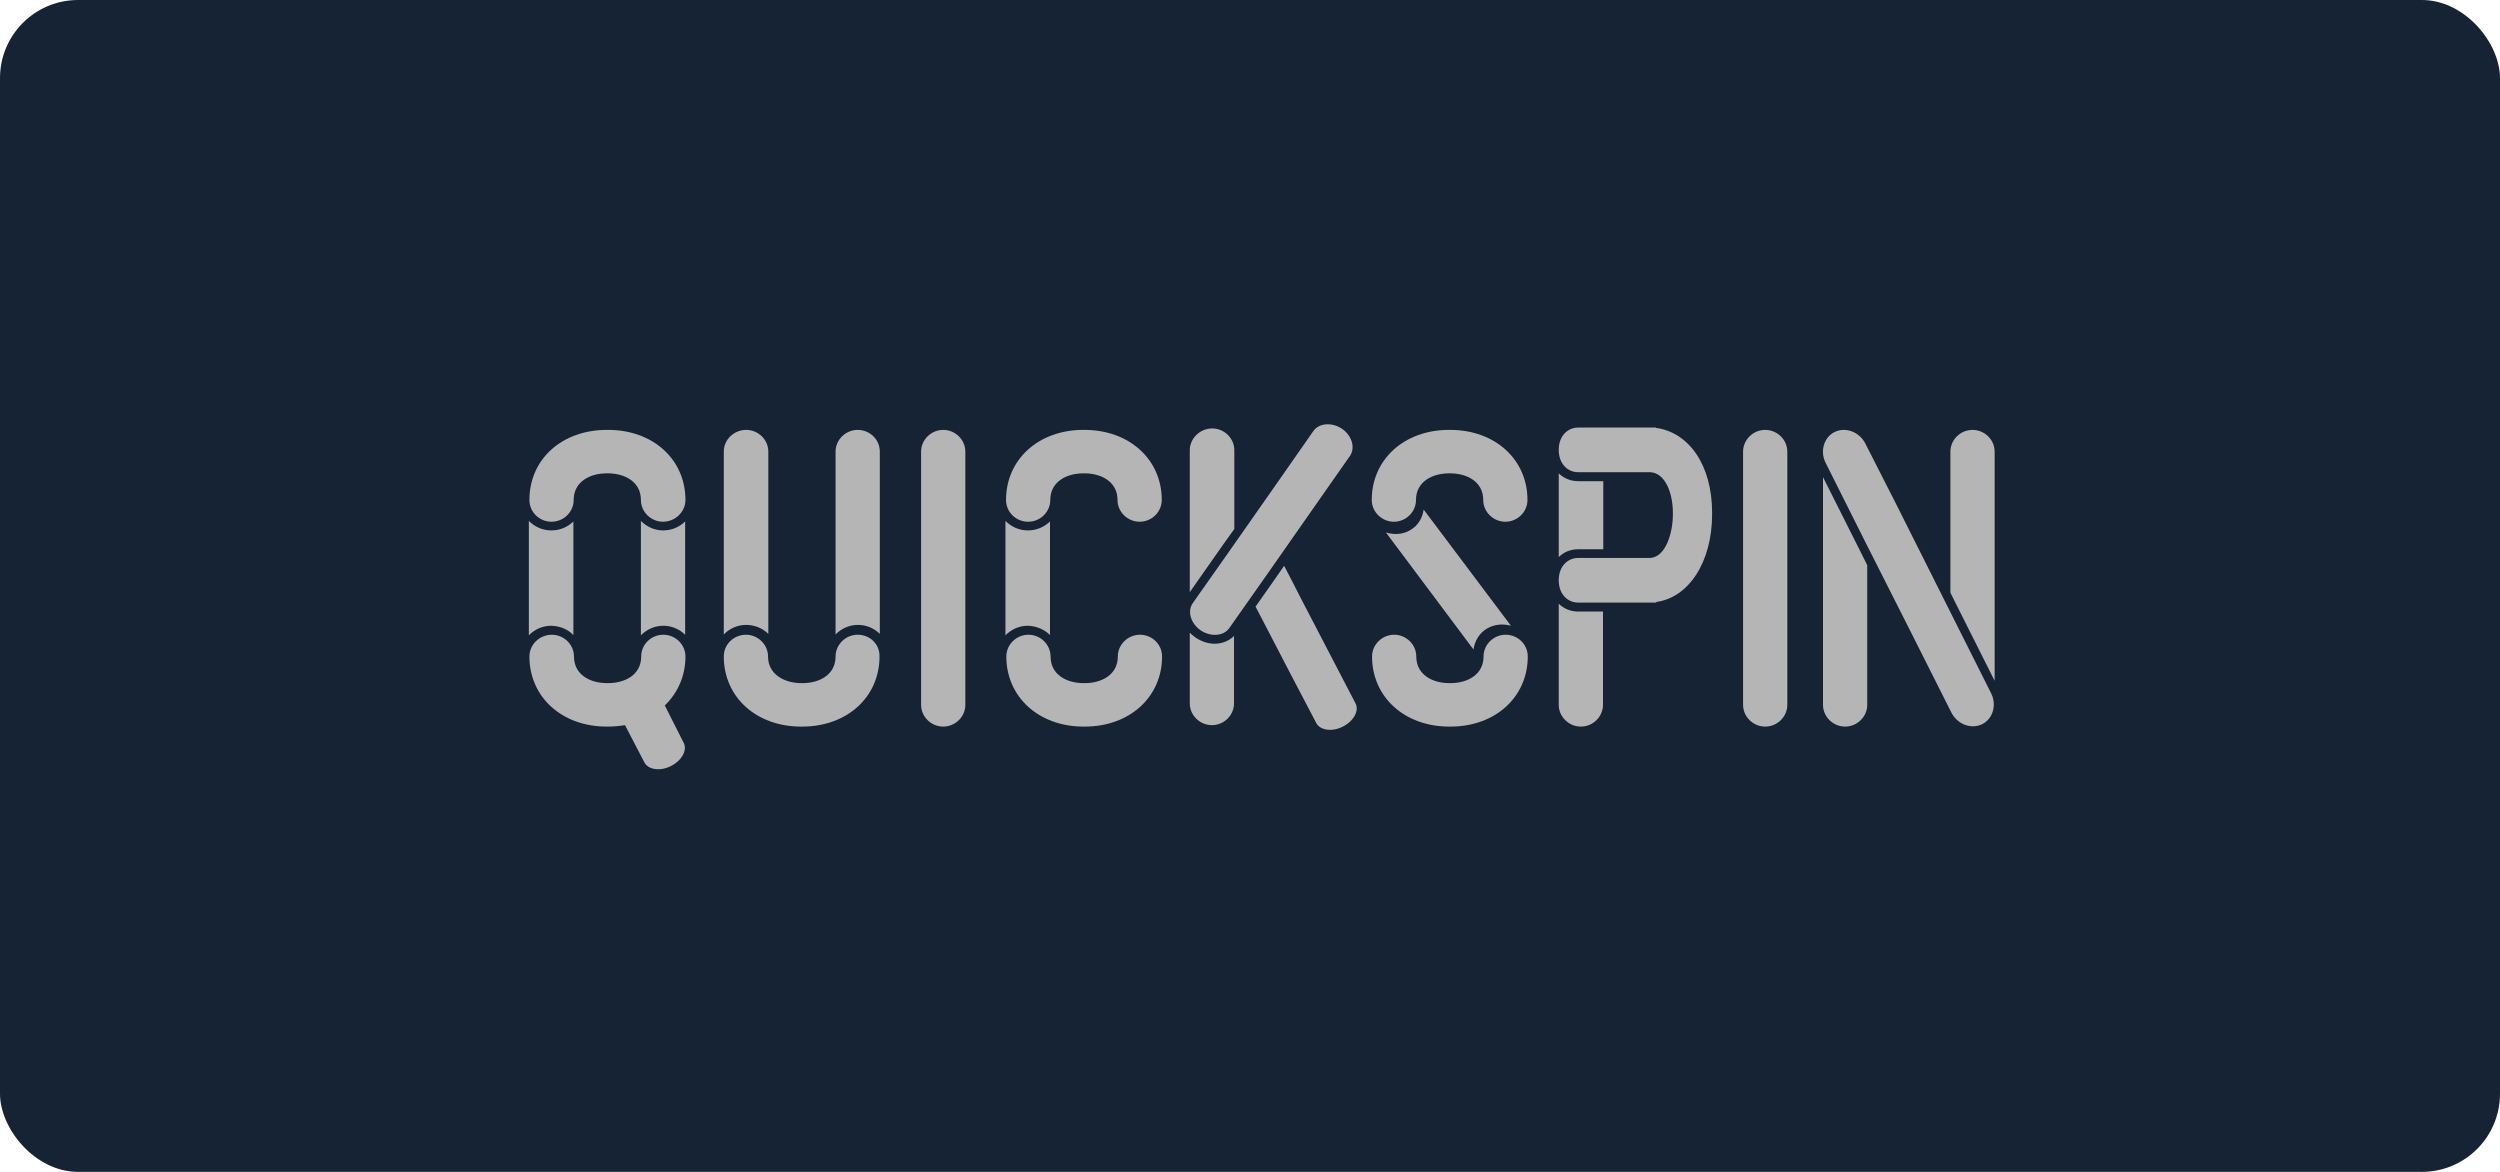 <svg width="160" height="75" viewBox="0 0 160 75" fill="none" xmlns="http://www.w3.org/2000/svg">
<rect width="160" height="75" rx="5" fill="#162334"/>
<path d="M35.299 33.391C36.073 33.391 36.715 32.761 36.715 32C36.715 30.814 37.772 30.294 38.829 30.294H38.904C39.961 30.294 41.018 30.814 41.018 32C41.018 32.761 41.66 33.391 42.434 33.391C43.208 33.391 43.869 32.761 43.869 32C43.869 29.404 41.792 27.513 38.923 27.513H38.848C35.96 27.513 33.883 29.386 33.883 32C33.883 32.761 34.506 33.391 35.299 33.391Z" fill="#B5B5B5"/>
<path d="M43.869 42.014C43.869 41.254 43.227 40.623 42.453 40.623C41.679 40.623 41.037 41.235 41.037 42.014C41.037 43.201 39.98 43.72 38.923 43.72H38.848C37.791 43.72 36.734 43.201 36.734 42.014C36.734 41.254 36.092 40.623 35.318 40.623C34.544 40.623 33.883 41.235 33.883 42.014C33.883 44.61 35.96 46.502 38.829 46.502H38.904C39.282 46.502 39.659 46.465 39.999 46.409L41.245 48.801C41.49 49.265 42.264 49.376 42.944 49.024C43.642 48.671 44.001 48.004 43.755 47.54L42.547 45.148C43.378 44.351 43.869 43.257 43.869 42.014Z" fill="#B5B5B5"/>
<path d="M36.696 40.642V33.373C36.337 33.725 35.846 33.947 35.28 33.947C34.714 33.947 34.204 33.706 33.846 33.336V40.66C34.204 40.289 34.714 40.048 35.28 40.048C35.846 40.067 36.337 40.271 36.696 40.642Z" fill="#B5B5B5"/>
<path d="M41.018 33.336V40.66C41.377 40.289 41.887 40.048 42.453 40.048C43 40.048 43.491 40.271 43.85 40.623V33.373C43.491 33.725 43 33.947 42.434 33.947C41.887 33.947 41.377 33.706 41.018 33.336Z" fill="#B5B5B5"/>
<path d="M65.802 33.391C66.576 33.391 67.218 32.761 67.218 32C67.218 30.814 68.275 30.294 69.332 30.294H69.407C70.464 30.294 71.521 30.814 71.521 32C71.521 32.761 72.163 33.391 72.937 33.391C73.711 33.391 74.353 32.761 74.353 32C74.353 29.404 72.276 27.513 69.407 27.513H69.332C66.463 27.513 64.386 29.404 64.386 32C64.386 32.761 65.009 33.391 65.802 33.391Z" fill="#B5B5B5"/>
<path d="M72.956 40.623C72.182 40.623 71.54 41.254 71.54 42.014C71.54 43.201 70.483 43.72 69.426 43.72H69.351C68.294 43.72 67.237 43.201 67.237 42.014C67.237 41.254 66.595 40.623 65.821 40.623C65.047 40.623 64.405 41.254 64.405 42.014C64.405 44.61 66.482 46.502 69.351 46.502H69.426C72.295 46.502 74.372 44.61 74.372 42.014C74.372 41.235 73.73 40.623 72.956 40.623Z" fill="#B5B5B5"/>
<path d="M67.199 40.642V33.373C66.84 33.725 66.35 33.947 65.783 33.947C65.217 33.947 64.707 33.706 64.349 33.336V40.66C64.707 40.289 65.217 40.048 65.783 40.048C66.35 40.067 66.84 40.289 67.199 40.642Z" fill="#B5B5B5"/>
<path d="M89.208 33.391C89.982 33.391 90.624 32.761 90.624 32C90.624 30.814 91.68 30.294 92.738 30.294H92.813C93.87 30.294 94.927 30.814 94.927 32C94.927 32.761 95.569 33.391 96.343 33.391C97.117 33.391 97.758 32.761 97.758 32C97.758 29.404 95.682 27.513 92.813 27.513H92.738C89.868 27.513 87.792 29.404 87.792 32C87.792 32.761 88.434 33.391 89.208 33.391Z" fill="#B5B5B5"/>
<path d="M90.284 33.91C89.812 34.207 89.227 34.244 88.698 34.077L94.304 41.569C94.38 41.031 94.663 40.531 95.154 40.234C95.626 39.956 96.173 39.9 96.701 40.048L91.114 32.612C91.039 33.15 90.756 33.632 90.284 33.91Z" fill="#B5B5B5"/>
<path d="M96.362 40.623C95.588 40.623 94.946 41.254 94.946 42.014C94.946 43.201 93.889 43.72 92.832 43.72H92.756C91.699 43.72 90.642 43.201 90.642 42.014C90.642 41.254 90.001 40.623 89.227 40.623C88.453 40.623 87.811 41.254 87.811 42.014C87.811 44.61 89.887 46.502 92.756 46.502H92.832C95.701 46.502 97.777 44.61 97.777 42.014C97.777 41.235 97.136 40.623 96.362 40.623Z" fill="#B5B5B5"/>
<path d="M54.892 40.623C54.118 40.623 53.476 41.254 53.476 42.014C53.476 43.201 52.419 43.72 51.362 43.72H51.287C50.23 43.72 49.154 43.182 49.154 42.014C49.154 41.254 48.512 40.623 47.738 40.623C46.964 40.623 46.322 41.235 46.322 42.014C46.322 44.61 48.399 46.502 51.268 46.502H51.343C54.212 46.502 56.289 44.61 56.289 42.014C56.308 41.235 55.685 40.623 54.892 40.623Z" fill="#B5B5B5"/>
<path d="M54.892 27.513C54.118 27.513 53.476 28.143 53.476 28.903V40.605C53.835 40.234 54.345 39.993 54.911 39.993C55.458 39.993 55.949 40.215 56.308 40.568V28.903C56.308 28.125 55.666 27.513 54.892 27.513Z" fill="#B5B5B5"/>
<path d="M49.173 40.568V28.903C49.173 28.143 48.531 27.513 47.757 27.513C46.983 27.513 46.322 28.125 46.322 28.903V40.605C46.681 40.234 47.191 39.993 47.757 39.993C48.304 39.993 48.814 40.215 49.173 40.568Z" fill="#B5B5B5"/>
<path d="M61.782 28.903C61.782 28.143 61.14 27.513 60.366 27.513C59.592 27.513 58.95 28.143 58.95 28.903V45.111C58.95 45.871 59.592 46.502 60.366 46.502C61.14 46.502 61.782 45.871 61.782 45.111V28.903Z" fill="#B5B5B5"/>
<path d="M114.388 28.903C114.388 28.143 113.746 27.513 112.972 27.513C112.198 27.513 111.557 28.143 111.557 28.903V45.111C111.557 45.871 112.198 46.502 112.972 46.502C113.746 46.502 114.388 45.871 114.388 45.111V28.903Z" fill="#B5B5B5"/>
<path d="M119.503 36.173L118.937 35.041L116.672 30.535V45.111C116.672 45.871 117.314 46.502 118.087 46.502C118.861 46.502 119.503 45.871 119.503 45.111V36.173Z" fill="#B5B5B5"/>
<path d="M121.315 32.186L119.39 28.403C119.012 27.642 118.125 27.309 117.427 27.642C116.728 27.976 116.464 28.885 116.842 29.627L119.428 34.782L122.372 40.605L124.883 45.593C125.26 46.353 126.147 46.687 126.846 46.353C127.544 46.02 127.808 45.111 127.431 44.369L121.315 32.186Z" fill="#B5B5B5"/>
<path d="M127.657 28.903C127.657 28.143 127.016 27.513 126.242 27.513C125.468 27.513 124.826 28.143 124.826 28.903V37.934L125.355 38.991L127.657 43.572V28.903Z" fill="#B5B5B5"/>
<path d="M78.751 35.171L76.335 38.602C75.976 39.121 76.203 39.9 76.844 40.345C77.486 40.772 78.317 40.716 78.675 40.197L81.167 36.655L84.564 31.796L86.395 29.182C86.754 28.662 86.528 27.884 85.886 27.439C85.244 27.012 84.413 27.068 84.055 27.587L81.582 31.129L78.751 35.171Z" fill="#B5B5B5"/>
<path d="M83.243 38.268L82.809 37.415L82.186 36.21L81.658 36.97L80.355 38.825L80.733 39.548L82.62 43.182L84.243 46.279C84.489 46.743 85.263 46.854 85.942 46.502C86.641 46.149 86.999 45.482 86.754 45.018L83.243 38.268Z" fill="#B5B5B5"/>
<path d="M78.996 33.855V28.811C78.996 28.05 78.354 27.42 77.581 27.42C76.806 27.42 76.146 28.05 76.146 28.811V37.897L78.279 34.856L78.996 33.855Z" fill="#B5B5B5"/>
<path d="M76.523 40.809C76.391 40.716 76.259 40.605 76.146 40.493V45.018C76.146 45.779 76.788 46.409 77.562 46.409C78.335 46.409 78.977 45.779 78.977 45.018V40.697C78.675 41.013 78.222 41.198 77.731 41.198C77.316 41.198 76.882 41.05 76.523 40.809Z" fill="#B5B5B5"/>
<path d="M105.969 27.383L105.988 27.364H101.005C100.326 27.364 99.759 27.902 99.759 28.792C99.759 29.682 100.326 30.22 101.005 30.22H105.63C106.63 30.294 107.064 31.648 107.064 32.816V32.928C107.064 34.096 106.611 35.635 105.63 35.709H101.005C100.326 35.709 99.759 36.247 99.759 37.137C99.759 38.027 100.326 38.565 101.005 38.565H106.007C106.007 38.546 105.988 38.546 105.988 38.528C108.083 38.25 109.575 35.969 109.575 32.909V32.816C109.575 29.756 108.083 27.661 105.969 27.383Z" fill="#B5B5B5"/>
<path d="M102.61 39.14H101.005C100.514 39.14 100.08 38.954 99.759 38.639V45.111C99.759 45.871 100.401 46.502 101.175 46.502C101.949 46.502 102.591 45.871 102.591 45.111V39.14H102.61Z" fill="#B5B5B5"/>
<path d="M102.61 35.153V30.795H101.005C100.514 30.795 100.08 30.61 99.759 30.294V35.654C100.08 35.338 100.495 35.153 101.005 35.153H102.61Z" fill="#B5B5B5"/>
</svg>
